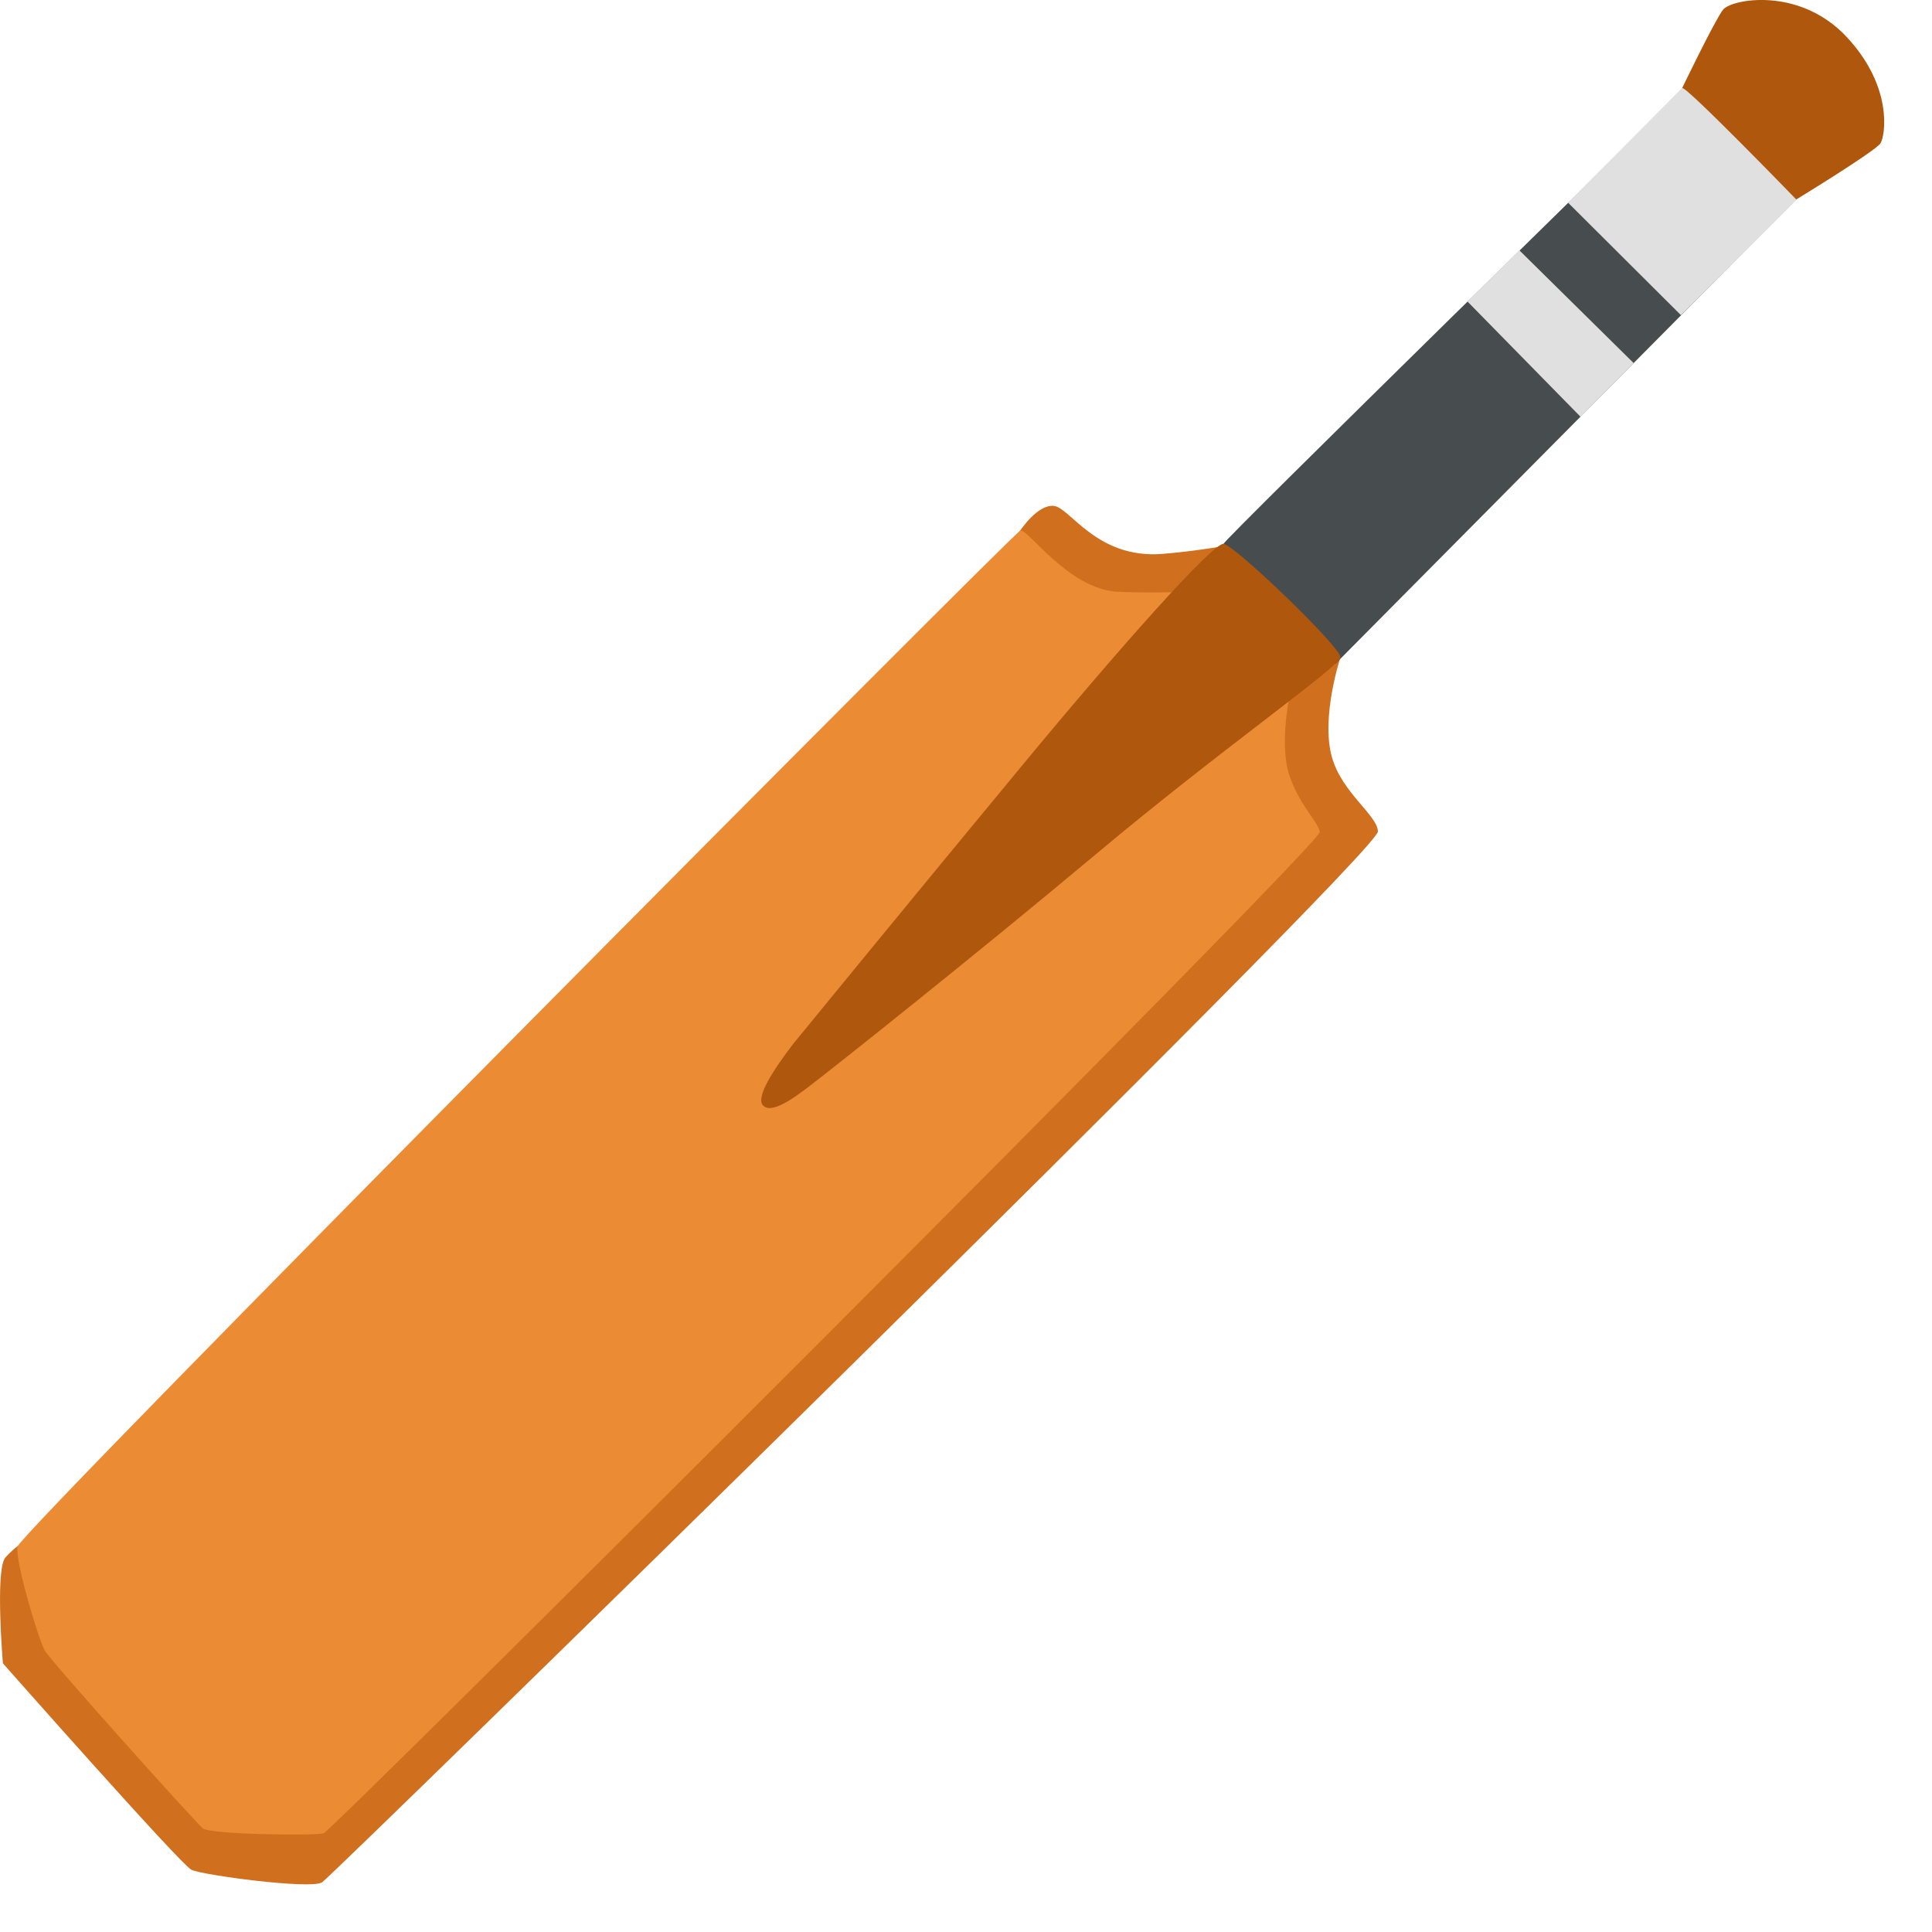 <svg width="14" height="14" viewBox="0 0 14 14" fill="none" xmlns="http://www.w3.org/2000/svg">
<path d="M6.761 4.665L7.392 3.846C7.392 3.846 7.518 3.653 7.637 3.666C7.755 3.679 7.947 4.05 8.42 4.014C8.919 3.974 9.39 3.846 9.39 3.846L9.784 4.393L9.717 4.752C9.717 4.752 9.568 5.194 9.652 5.488C9.725 5.746 9.981 5.907 9.985 6.025C9.991 6.181 2.413 13.588 2.334 13.64C2.254 13.693 1.467 13.588 1.387 13.549C1.308 13.51 0.021 12.053 0.021 12.053C0.021 12.053 -0.033 11.411 0.033 11.295C0.041 11.281 0.089 11.233 0.128 11.203C0.675 10.781 2.743 9.961 4.331 8.412C5.014 7.744 6.761 4.665 6.761 4.665Z" fill="#D06F1D"/>
<path d="M12.178 1.216V0.662C12.178 0.662 12.426 0.146 12.486 0.07C12.546 -0.006 13.035 -0.1 13.379 0.265C13.722 0.63 13.66 0.986 13.627 1.038C13.59 1.097 12.97 1.474 12.97 1.474L12.178 1.216Z" fill="#AF570C"/>
<path d="M7.393 3.845C7.442 3.821 7.74 4.27 8.099 4.288C8.458 4.306 9.058 4.27 9.058 4.27L9.361 4.735L9.343 5.054C9.343 5.054 9.27 5.4 9.343 5.618C9.417 5.837 9.546 5.946 9.564 6.028C9.582 6.111 2.408 13.266 2.345 13.285C2.28 13.303 1.526 13.294 1.47 13.249C1.415 13.204 0.369 12.04 0.323 11.958C0.278 11.876 0.107 11.308 0.127 11.207C0.142 11.108 7.331 3.876 7.393 3.845Z" fill="#EB8B34"/>
<path d="M8.866 3.941C8.866 3.914 12.124 0.724 12.124 0.724L12.916 1.544L9.679 4.808C9.679 4.808 8.67 4.973 8.68 4.928C8.689 4.881 8.866 3.941 8.866 3.941Z" fill="#474C4F"/>
<path d="M10.634 2.185L11.01 1.814L11.838 2.631L11.453 3.02L10.634 2.185ZM11.363 1.469L12.181 2.284L13.019 1.448C13.019 1.448 12.212 0.615 12.189 0.638C12.17 0.657 11.363 1.469 11.363 1.469Z" fill="#E0E0E0"/>
<path d="M5.529 8.01C5.6 8.086 5.803 7.919 5.945 7.809C6.004 7.764 7.022 6.96 7.94 6.191C8.857 5.422 9.707 4.833 9.713 4.762C9.719 4.692 8.944 3.946 8.866 3.941C8.786 3.936 8.111 4.695 7.396 5.56C6.599 6.523 5.776 7.53 5.748 7.564C5.606 7.75 5.474 7.951 5.529 8.01Z" fill="#AF570C"/>
</svg>
